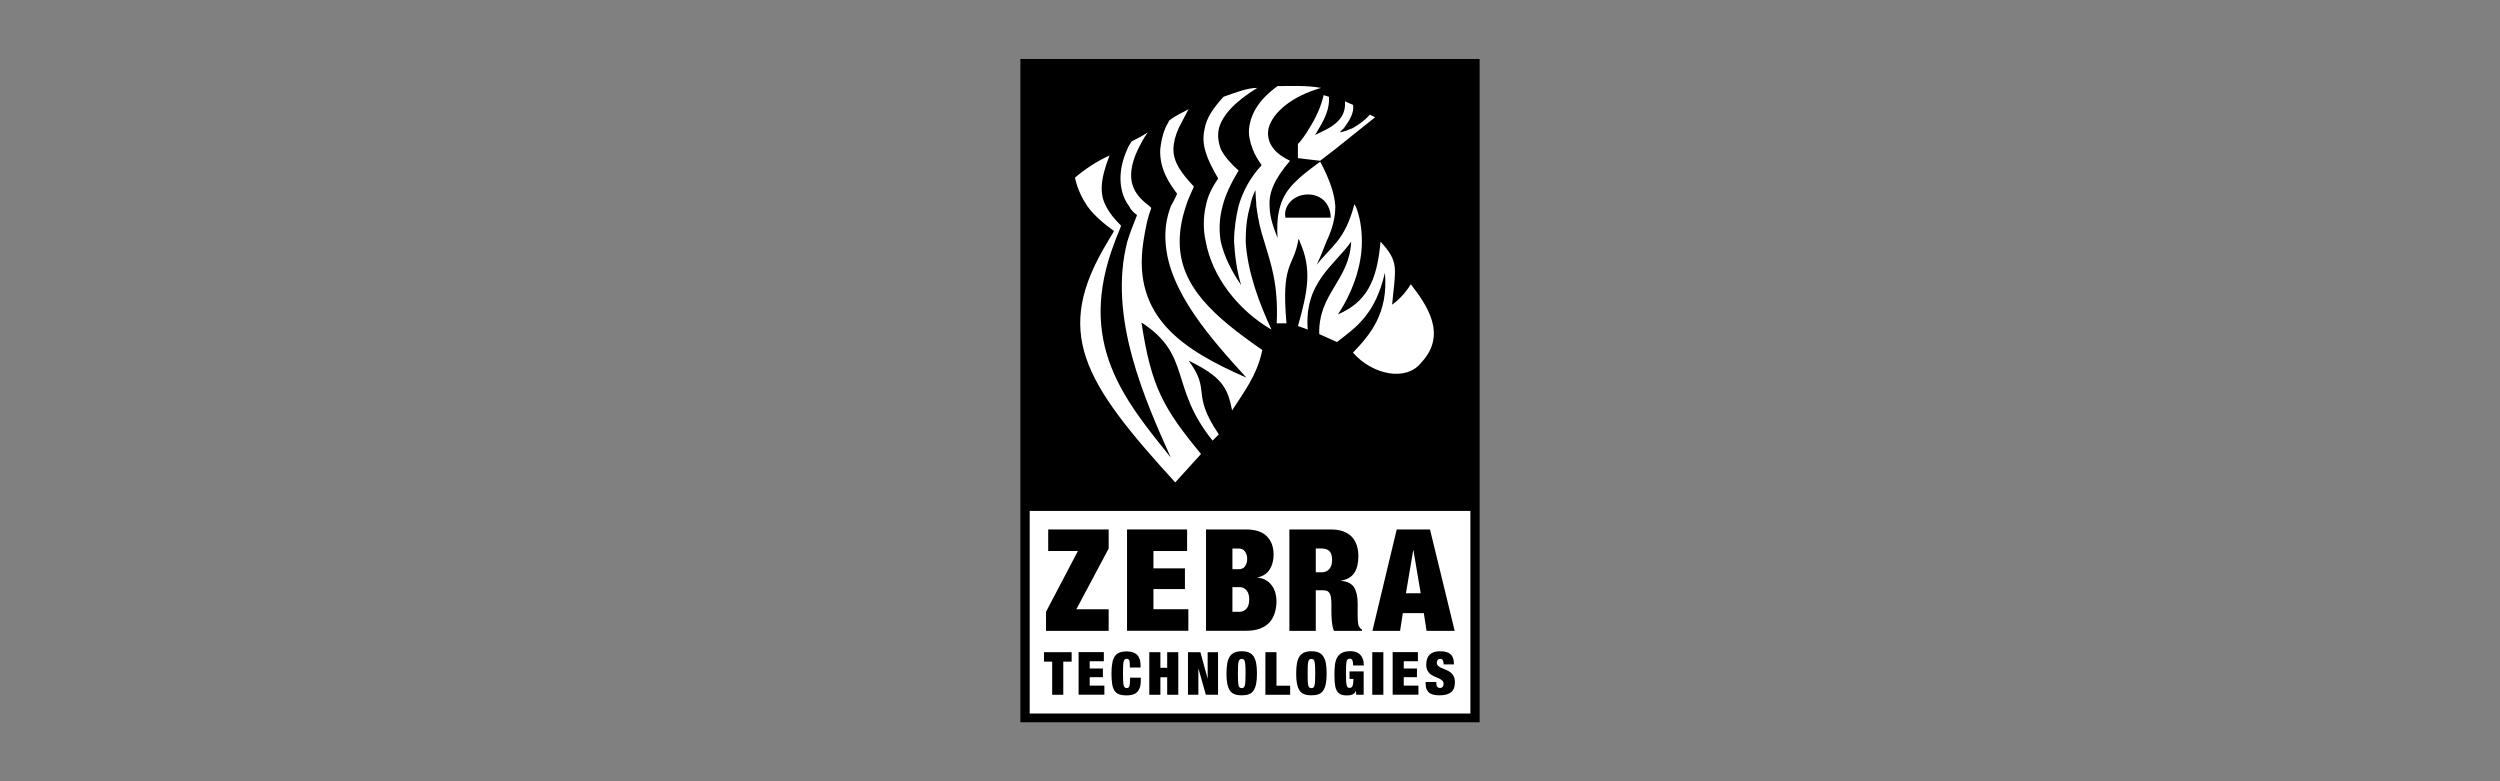 <?xml version="1.0" encoding="utf-8"?>
<!-- Generator: Adobe Illustrator 19.2.0, SVG Export Plug-In . SVG Version: 6.00 Build 0)  -->
<svg version="1.1" id="Layer_1" xmlns="http://www.w3.org/2000/svg" xmlns:xlink="http://www.w3.org/1999/xlink" x="0px" y="0px"
	 width="320px" height="100px" viewBox="0 0 320 100" style="enable-background:new 0 0 320 100;" xml:space="preserve">
<rect x="0" y="0" width="320" height="100" fill="#808080" stroke="none"/>
<style type="text/css">
	.st0{fill-rule:evenodd;clip-rule:evenodd;}
	.st1{fill-rule:evenodd;clip-rule:evenodd;fill:#FFFFFF;}
</style>
<g>
	<rect x="130.61" y="7.55" class="st0" width="58.78" height="84.9"/>
	<path class="st1" d="M149.18,16.37c0.11-0.34,0.34-0.57,0.45-0.91c0.8-0.68,1.71-1.02,2.5-1.48c-0.46,0.91-0.91,1.71-1.25,2.39
		c-0.45,1.02-0.68,1.93-0.68,2.73c0,1.71,1.02,3.07,2.62,4.78c-0.34,0.8-0.8,1.71-1.02,2.5c-0.57,1.71-0.8,3.18-0.8,4.55
		c0,5.69,4.32,9.55,10.58,13.87c-0.68,3.3-2.5,5.57-3.87,7.73c-0.57-2.96-1.36-4.32-5.57-6.37c2.96,3.98,0.23,4.09,3.87,9.44
		l-0.8,0.8c-5.57-6.94-2.62-10.92-9.1-15.12c1.25,8.3,2.84,11.03,7.62,16.83l-3.3,3.64c-11.83-12.96-15.69-19.22-8.64-30.82
		c0.23-0.45,0.57-0.91,0.8-1.36c-1.25-0.91-2.5-1.93-3.41-3.18c-0.68-1.02-1.25-2.16-1.59-3.64c1.02-0.91,2.84-2.16,4.43-2.84
		c-1.25,3.18-1.25,5-0.45,6.48c0.45,0.91,1.14,1.71,1.93,2.5c-0.23,0.68-0.57,1.36-0.8,2.05c-5,12.96,1.25,20.24,7.16,27.63
		c-3.3-7.39-8.07-17.97-5.57-27.63c0.34-1.14,0.8-2.27,1.25-3.41c-0.45-0.34-0.8-0.68-1.02-1.14c-1.36-1.82-1.48-4.55-0.23-7.28
		c0.11-0.34,0.34-0.68,0.57-1.02c0.68-0.34,1.36-0.68,2.05-1.14c-0.57,0.8-0.91,1.48-1.25,2.16c-1.93,4.09-0.34,5.91,1.48,7.28
		c0.11,0.11,0.11,0.11,0.23,0.23c-0.57,1.48-0.8,2.96-1.02,4.32c-1.48,9.67,5.12,13.87,13.19,17.4
		c-4.44-4.89-10.01-11.03-10.35-17.4c-0.11-1.48,0.11-3.07,0.68-4.55c0.23-0.45,0.57-1.02,0.8-1.59c-1.02-1.36-2.27-3.18-2.16-5.69
		C148.61,18.3,148.73,17.4,149.18,16.37L149.18,16.37z M172.95,30.93c-0.23,5-4.21,6.6-4.09,11.83l2.27,1.02
		c2.5-1.93,4.89-3.52,6.14-8.87c0.46,5.23-1.93,7.96-4.09,10.23c2.5,2.84,6.82,3.75,8.76,1.25c3.41-3.64,0.57-7.51-1.36-10.01
		c-0.68,1.14-1.59,2.05-2.39,2.62c0.46-4.78,0.91-5.46-1.48-8.07c-0.46,5.12-1.82,7.73-5.46,9.32c1.82-2.73,3.07-6.14,3.07-9.32
		c0-1.59-0.23-3.18-0.8-4.55c-0.11-0.11-0.11-0.11-0.11-0.23c-0.11,0.11-0.11,0.11-0.11,0.23c-0.57,2.05-1.25,3.41-2.16,4.55
		c-0.8,1.02-1.71,1.82-2.61,2.96c0.57-1.14,0.91-2.16,1.25-2.96c0.8-1.71,1.14-3.07,1.14-4.55c-0.11-1.59-0.68-3.3-1.93-5.69
		c-2.61,1.93-4.43,3.3-5.12,5.69c-0.34,1.14-0.45,2.39-0.34,4.09c-0.57-1.48-1.02-2.73-1.02-4.09c-0.11-1.71,0.57-3.41,2.61-5.8
		c-0.91-0.45-1.59-0.91-2.05-1.48c-0.68-0.8-0.91-1.82-0.68-2.73c0.57-2.05,3.07-4.09,6.71-5.12c-1.82-0.34-3.75-0.23-5.57-0.23
		c-2.39,1.71-3.41,3.53-3.64,5.35c-0.11,0.91,0.11,1.82,0.46,2.73c0.23,0.68,0.68,1.36,1.14,2.05c-1.48,1.59-2.39,3.3-2.96,5.23
		c-0.34,1.48-0.57,2.96-0.57,4.55c0.11,1.82,0.34,3.75,0.91,5.57c-1.25-1.82-2.16-3.64-2.61-5.57c-0.23-1.36-0.23-2.84,0.23-4.55
		c0.34-1.36,1.02-2.84,2.05-4.55c-1.02-0.91-1.82-1.82-2.27-2.73c-0.34-0.91-0.46-1.82-0.23-2.73c0.45-1.59,1.93-3.3,4.89-5.12
		c-1.25,0-2.73,0.57-4.32,1.14c-1.36,1.48-2.16,2.73-2.39,3.98c-0.23,0.91-0.23,1.82,0,2.73c0.34,1.25,0.91,2.39,1.71,3.75
		c-0.8,1.14-1.36,2.27-1.59,3.53c-0.34,1.48-0.34,3.07,0,4.55c0.8,4.44,4.09,8.76,8.41,11.26c-1.48-3.18-3.07-7.28-3.3-11.26
		c0-1.48,0.11-3.07,0.57-4.55c0.11-0.68,0.34-1.36,0.68-2.05c0,0.8,0.11,1.48,0.11,2.05c0.23,1.82,0.57,3.18,1.02,4.55
		c0.8,2.73,1.82,5.34,1.59,10.46h1.25c-0.68-7.73,0.8-7.05,1.48-10.46c0-0.11,0-0.23,0.11-0.34c0,0.11,0.11,0.23,0.11,0.34
		c1.59,3.53,1.02,6.37-0.23,10.8l1.25,0.45C166.92,36.16,170.79,34,172.95,30.93L172.95,30.93z M172.95,30.93c0,0,0,0,0-0.11
		C172.95,30.93,172.95,30.93,172.95,30.93L172.95,30.93z M164.76,26.38c-0.23,0.45-0.34,0.91-0.23,1.48h5.8
		c0-0.57-0.11-1.02-0.34-1.48C168.97,24.33,165.78,24.45,164.76,26.38L164.76,26.38z M166.13,19.1v1.14l2.84,0.34l1.93-1.48
		l3.41-2.73l1.71-1.36l-0.68-0.34c-0.57,0.68-1.36,1.25-2.16,1.71c-0.57,0.23-1.02,0.45-1.71,0.57c0.11-0.11,0.34-0.34,0.57-0.57
		c0.57-0.8,1.36-1.93,1.14-2.96l-1.02-0.45c0.11,1.59-0.68,2.62-2.05,3.41c-0.57,0.34-1.14,0.57-1.82,0.91
		c0.23-0.23,0.34-0.57,0.57-0.91c0.68-1.14,1.36-2.5,1.25-3.98l-0.68-0.23c-0.34,1.48-1.02,2.96-1.82,4.21
		c-0.46,0.8-1.02,1.59-1.48,2.05V19.1L166.13,19.1z"/>
	<rect x="131.8" y="65.4" class="st1" width="56.41" height="25.93"/>
	<g>
		<path d="M137.97,70.53h-3.8v-2.76h7.74v2.44l-4.14,7.78h4.14v2.76h-8.02v-2.44L137.97,70.53z"/>
		<path d="M151.95,67.77v2.76h-4.31v2.22h4.03v2.65h-4.03v2.58h4.47v2.76h-7.85V67.77H151.95z"/>
		<path d="M159.48,67.77c1.21,0,2.11,0.29,2.68,0.88c0.58,0.59,0.86,1.37,0.86,2.35c0,0.34-0.04,0.67-0.12,0.99
			c-0.08,0.32-0.2,0.61-0.36,0.87c-0.16,0.26-0.37,0.48-0.63,0.66c-0.25,0.18-0.56,0.31-0.93,0.38v0.04
			c0.42,0.04,0.79,0.15,1.09,0.34c0.3,0.19,0.55,0.42,0.75,0.7c0.19,0.28,0.34,0.58,0.43,0.92c0.09,0.33,0.14,0.67,0.14,1.01
			c0,0.56-0.07,1.07-0.22,1.54c-0.15,0.47-0.37,0.88-0.68,1.22c-0.31,0.34-0.71,0.6-1.21,0.79c-0.5,0.19-1.1,0.28-1.8,0.28h-5.11
			V67.77H159.48z M158.57,72.86c0.35,0,0.62-0.13,0.8-0.39c0.18-0.26,0.27-0.57,0.27-0.92c0-0.36-0.09-0.68-0.27-0.94
			c-0.18-0.27-0.45-0.4-0.8-0.4h-0.82v2.65H158.57z M158.7,78.31c0.31,0,0.59-0.13,0.84-0.39c0.24-0.26,0.36-0.66,0.36-1.21
			c0-0.51-0.12-0.9-0.36-1.16c-0.24-0.27-0.52-0.4-0.84-0.4h-0.95v3.16H158.7z"/>
		<path d="M170.31,67.77c0.64,0,1.19,0.08,1.64,0.25c0.45,0.17,0.82,0.41,1.11,0.72c0.28,0.31,0.49,0.68,0.62,1.1
			c0.13,0.42,0.19,0.88,0.19,1.38c0,0.87-0.17,1.58-0.52,2.11c-0.35,0.53-0.91,0.86-1.68,0.98v0.04c0.81,0.07,1.36,0.36,1.66,0.85
			c0.3,0.5,0.45,1.18,0.45,2.05v1.11c0,0.17,0,0.35,0,0.53c0,0.18,0.01,0.35,0.02,0.52c0.01,0.16,0.03,0.31,0.05,0.45
			c0.02,0.13,0.05,0.24,0.09,0.31c0.05,0.07,0.1,0.14,0.15,0.21c0.05,0.07,0.13,0.13,0.24,0.19v0.18h-3.58
			c-0.08-0.17-0.15-0.37-0.19-0.6c-0.04-0.23-0.07-0.46-0.09-0.69c-0.02-0.23-0.03-0.45-0.04-0.66c-0.01-0.21-0.01-0.38-0.01-0.52
			V77.4c0-0.36-0.02-0.67-0.05-0.91c-0.04-0.24-0.1-0.43-0.19-0.57c-0.09-0.14-0.21-0.24-0.35-0.29c-0.14-0.05-0.31-0.08-0.52-0.08
			h-0.89v5.2h-3.38V67.77H170.31z M169.09,73.26c0.48,0,0.84-0.14,1.07-0.43c0.23-0.28,0.35-0.66,0.35-1.12
			c0-0.55-0.11-0.93-0.34-1.16c-0.22-0.23-0.59-0.35-1.1-0.35h-0.65v3.05H169.09z"/>
		<path d="M183.04,67.77l3.16,12.98h-3.6l-0.35-2.27h-2.69l-0.35,2.27h-3.54l3.11-12.98H183.04z M180.89,70.43l-0.93,5.51h1.89
			l-0.93-5.51H180.89z"/>
	</g>
	<g>
		<path d="M133.63,84.69v-1.21h3.54v1.21h-1.07v4.24h-1.42v-4.24H133.63z"/>
		<path d="M141.29,83.48v1.16h-1.81v0.93h1.69v1.11h-1.69v1.08h1.88v1.16h-3.3v-5.45H141.29z"/>
		<path d="M144.53,84.5c-0.06-0.11-0.16-0.17-0.3-0.17c-0.11,0-0.19,0.03-0.26,0.08c-0.06,0.06-0.11,0.16-0.15,0.3
			c-0.03,0.14-0.05,0.33-0.06,0.58c-0.01,0.24-0.02,0.55-0.02,0.91c0,0.37,0.01,0.67,0.02,0.91c0.01,0.24,0.03,0.43,0.06,0.58
			c0.03,0.14,0.08,0.24,0.15,0.3c0.06,0.06,0.15,0.08,0.26,0.08c0.09,0,0.16-0.02,0.21-0.06c0.06-0.04,0.1-0.12,0.13-0.22
			c0.03-0.1,0.05-0.24,0.06-0.41c0.01-0.17,0.02-0.39,0.02-0.64h1.37v0.4c0,0.38-0.05,0.69-0.15,0.94c-0.1,0.24-0.24,0.44-0.4,0.58
			c-0.17,0.14-0.36,0.23-0.58,0.28c-0.22,0.05-0.44,0.07-0.67,0.07c-0.4,0-0.72-0.05-0.98-0.14c-0.25-0.1-0.45-0.26-0.6-0.48
			c-0.14-0.23-0.24-0.52-0.29-0.88c-0.05-0.36-0.08-0.79-0.08-1.3c0-0.52,0.03-0.96,0.1-1.32c0.06-0.36,0.17-0.65,0.32-0.88
			c0.15-0.22,0.35-0.39,0.6-0.48c0.25-0.1,0.56-0.15,0.92-0.15c0.32,0,0.59,0.04,0.82,0.12c0.22,0.08,0.41,0.2,0.55,0.35
			c0.14,0.15,0.24,0.33,0.31,0.54c0.06,0.21,0.1,0.45,0.1,0.71v0.34h-1.37v-0.31C144.62,84.83,144.59,84.61,144.53,84.5z"/>
		<path d="M148.53,83.48v2h0.87v-2h1.42v5.45h-1.42v-2.24h-0.87v2.24h-1.42v-5.45H148.53z"/>
		<path d="M153.65,83.48l0.92,3.36h0.01v-3.36h1.33v5.45h-1.56l-0.95-3.36h-0.01v3.36h-1.33v-5.45H153.65z"/>
		<path d="M157.09,84.9c0.07-0.36,0.18-0.65,0.33-0.88c0.15-0.23,0.35-0.39,0.6-0.5c0.25-0.1,0.55-0.16,0.92-0.16
			c0.36,0,0.67,0.05,0.92,0.16c0.25,0.1,0.45,0.27,0.6,0.5c0.15,0.23,0.26,0.52,0.33,0.88c0.07,0.36,0.1,0.79,0.1,1.3
			c0,0.51-0.03,0.94-0.1,1.3c-0.07,0.36-0.18,0.65-0.33,0.88c-0.15,0.23-0.35,0.39-0.6,0.48c-0.25,0.1-0.55,0.14-0.92,0.14
			c-0.36,0-0.67-0.05-0.92-0.14c-0.25-0.1-0.45-0.26-0.6-0.48c-0.15-0.23-0.26-0.52-0.33-0.88c-0.07-0.36-0.1-0.79-0.1-1.3
			C156.99,85.7,157.03,85.26,157.09,84.9z M158.47,87.12c0.01,0.24,0.03,0.43,0.06,0.58c0.03,0.14,0.08,0.24,0.15,0.3
			c0.06,0.06,0.15,0.08,0.26,0.08c0.11,0,0.19-0.03,0.26-0.08c0.06-0.06,0.11-0.15,0.15-0.3c0.03-0.14,0.05-0.33,0.06-0.58
			c0.01-0.24,0.02-0.55,0.02-0.91c0-0.37,0-0.67-0.02-0.91c-0.01-0.24-0.03-0.43-0.06-0.58c-0.03-0.14-0.08-0.24-0.15-0.3
			c-0.06-0.06-0.15-0.08-0.26-0.08c-0.11,0-0.19,0.03-0.26,0.08c-0.06,0.06-0.11,0.16-0.15,0.3c-0.03,0.14-0.05,0.33-0.06,0.58
			c-0.01,0.24-0.02,0.55-0.02,0.91C158.46,86.57,158.46,86.87,158.47,87.12z"/>
		<path d="M163.39,83.48v4.29h1.75v1.16h-3.17v-5.45H163.39z"/>
		<path d="M166.01,84.9c0.07-0.36,0.18-0.65,0.33-0.88c0.15-0.23,0.35-0.39,0.6-0.5c0.25-0.1,0.55-0.16,0.92-0.16
			c0.36,0,0.67,0.05,0.92,0.16c0.25,0.1,0.45,0.27,0.6,0.5c0.15,0.23,0.26,0.52,0.33,0.88c0.07,0.36,0.1,0.79,0.1,1.3
			c0,0.51-0.03,0.94-0.1,1.3c-0.07,0.36-0.18,0.65-0.33,0.88c-0.15,0.23-0.35,0.39-0.6,0.48c-0.25,0.1-0.55,0.14-0.92,0.14
			c-0.36,0-0.67-0.05-0.92-0.14c-0.25-0.1-0.45-0.26-0.6-0.48c-0.15-0.23-0.26-0.52-0.33-0.88c-0.07-0.36-0.1-0.79-0.1-1.3
			C165.91,85.7,165.95,85.26,166.01,84.9z M167.39,87.12c0.01,0.24,0.03,0.43,0.06,0.58c0.03,0.14,0.08,0.24,0.15,0.3
			c0.06,0.06,0.15,0.08,0.26,0.08c0.11,0,0.19-0.03,0.26-0.08c0.06-0.06,0.11-0.15,0.15-0.3c0.03-0.14,0.05-0.33,0.06-0.58
			c0.01-0.24,0.02-0.55,0.02-0.91c0-0.37-0.01-0.67-0.02-0.91c-0.01-0.24-0.03-0.43-0.06-0.58c-0.03-0.14-0.08-0.24-0.15-0.3
			c-0.06-0.06-0.15-0.08-0.26-0.08c-0.11,0-0.19,0.03-0.26,0.08c-0.06,0.06-0.11,0.16-0.15,0.3c-0.03,0.14-0.05,0.33-0.06,0.58
			c-0.01,0.24-0.01,0.55-0.01,0.91C167.38,86.57,167.38,86.87,167.39,87.12z"/>
		<path d="M174.55,85.97v2.96h-0.96l-0.03-0.48h-0.02c-0.05,0.12-0.11,0.21-0.19,0.29c-0.08,0.08-0.18,0.13-0.28,0.17
			c-0.1,0.04-0.22,0.06-0.34,0.08c-0.12,0.02-0.24,0.02-0.36,0.02c-0.36,0-0.65-0.06-0.85-0.18c-0.21-0.12-0.37-0.3-0.47-0.54
			c-0.11-0.24-0.17-0.53-0.2-0.89c-0.03-0.35-0.04-0.75-0.04-1.21c0-0.46,0.03-0.86,0.08-1.21c0.05-0.35,0.16-0.65,0.31-0.89
			c0.15-0.24,0.36-0.42,0.62-0.55c0.26-0.12,0.61-0.19,1.02-0.19c0.25,0,0.48,0.03,0.69,0.1c0.21,0.07,0.39,0.17,0.55,0.32
			c0.15,0.15,0.27,0.34,0.36,0.57c0.09,0.23,0.13,0.51,0.13,0.84h-1.37c0-0.29-0.03-0.5-0.08-0.63c-0.05-0.16-0.16-0.24-0.33-0.24
			c-0.12,0-0.21,0.03-0.28,0.08c-0.07,0.06-0.12,0.16-0.15,0.3c-0.03,0.14-0.05,0.33-0.06,0.58c-0.01,0.24-0.01,0.55-0.01,0.91
			c0,0.37,0.01,0.67,0.01,0.91c0.01,0.24,0.03,0.43,0.06,0.58c0.03,0.14,0.08,0.24,0.14,0.3c0.06,0.06,0.15,0.08,0.26,0.08
			c0.08,0,0.14-0.02,0.2-0.05c0.06-0.03,0.11-0.09,0.15-0.17c0.04-0.08,0.07-0.2,0.1-0.35c0.02-0.15,0.03-0.34,0.03-0.58h-0.5v-0.96
			H174.55z"/>
		<path d="M177.07,83.48v5.45h-1.42v-5.45H177.07z"/>
		<path d="M181.49,83.48v1.16h-1.81v0.93h1.69v1.11h-1.69v1.08h1.88v1.16h-3.3v-5.45H181.49z"/>
		<path d="M184.77,84.92c0-0.16-0.03-0.3-0.1-0.42c-0.07-0.11-0.17-0.17-0.31-0.17c-0.15,0-0.26,0.05-0.34,0.15
			c-0.07,0.1-0.11,0.21-0.11,0.33c0,0.18,0.06,0.32,0.17,0.42c0.11,0.1,0.26,0.19,0.43,0.27c0.17,0.08,0.36,0.15,0.56,0.23
			c0.2,0.08,0.38,0.18,0.56,0.31s0.32,0.29,0.43,0.5c0.11,0.21,0.17,0.47,0.17,0.81c0,0.58-0.17,1-0.5,1.26
			c-0.33,0.26-0.81,0.39-1.43,0.39c-0.3,0-0.56-0.02-0.78-0.07c-0.23-0.05-0.42-0.13-0.57-0.25c-0.16-0.12-0.27-0.28-0.35-0.47
			c-0.08-0.19-0.12-0.43-0.12-0.72v-0.19h1.37v0.13c0,0.23,0.04,0.4,0.13,0.49c0.09,0.09,0.2,0.14,0.34,0.14
			c0.15,0,0.26-0.05,0.34-0.15c0.08-0.1,0.12-0.23,0.12-0.37c0-0.18-0.05-0.32-0.16-0.42c-0.11-0.1-0.25-0.19-0.41-0.27
			c-0.17-0.07-0.34-0.15-0.54-0.23c-0.19-0.08-0.37-0.18-0.54-0.3c-0.17-0.12-0.3-0.28-0.41-0.48c-0.11-0.2-0.16-0.46-0.16-0.78
			c0-0.55,0.15-0.98,0.44-1.27c0.3-0.29,0.74-0.43,1.34-0.43c0.62,0,1.07,0.13,1.35,0.4c0.28,0.27,0.42,0.69,0.42,1.28h-1.33V84.92z
			"/>
	</g>
</g>
</svg>
